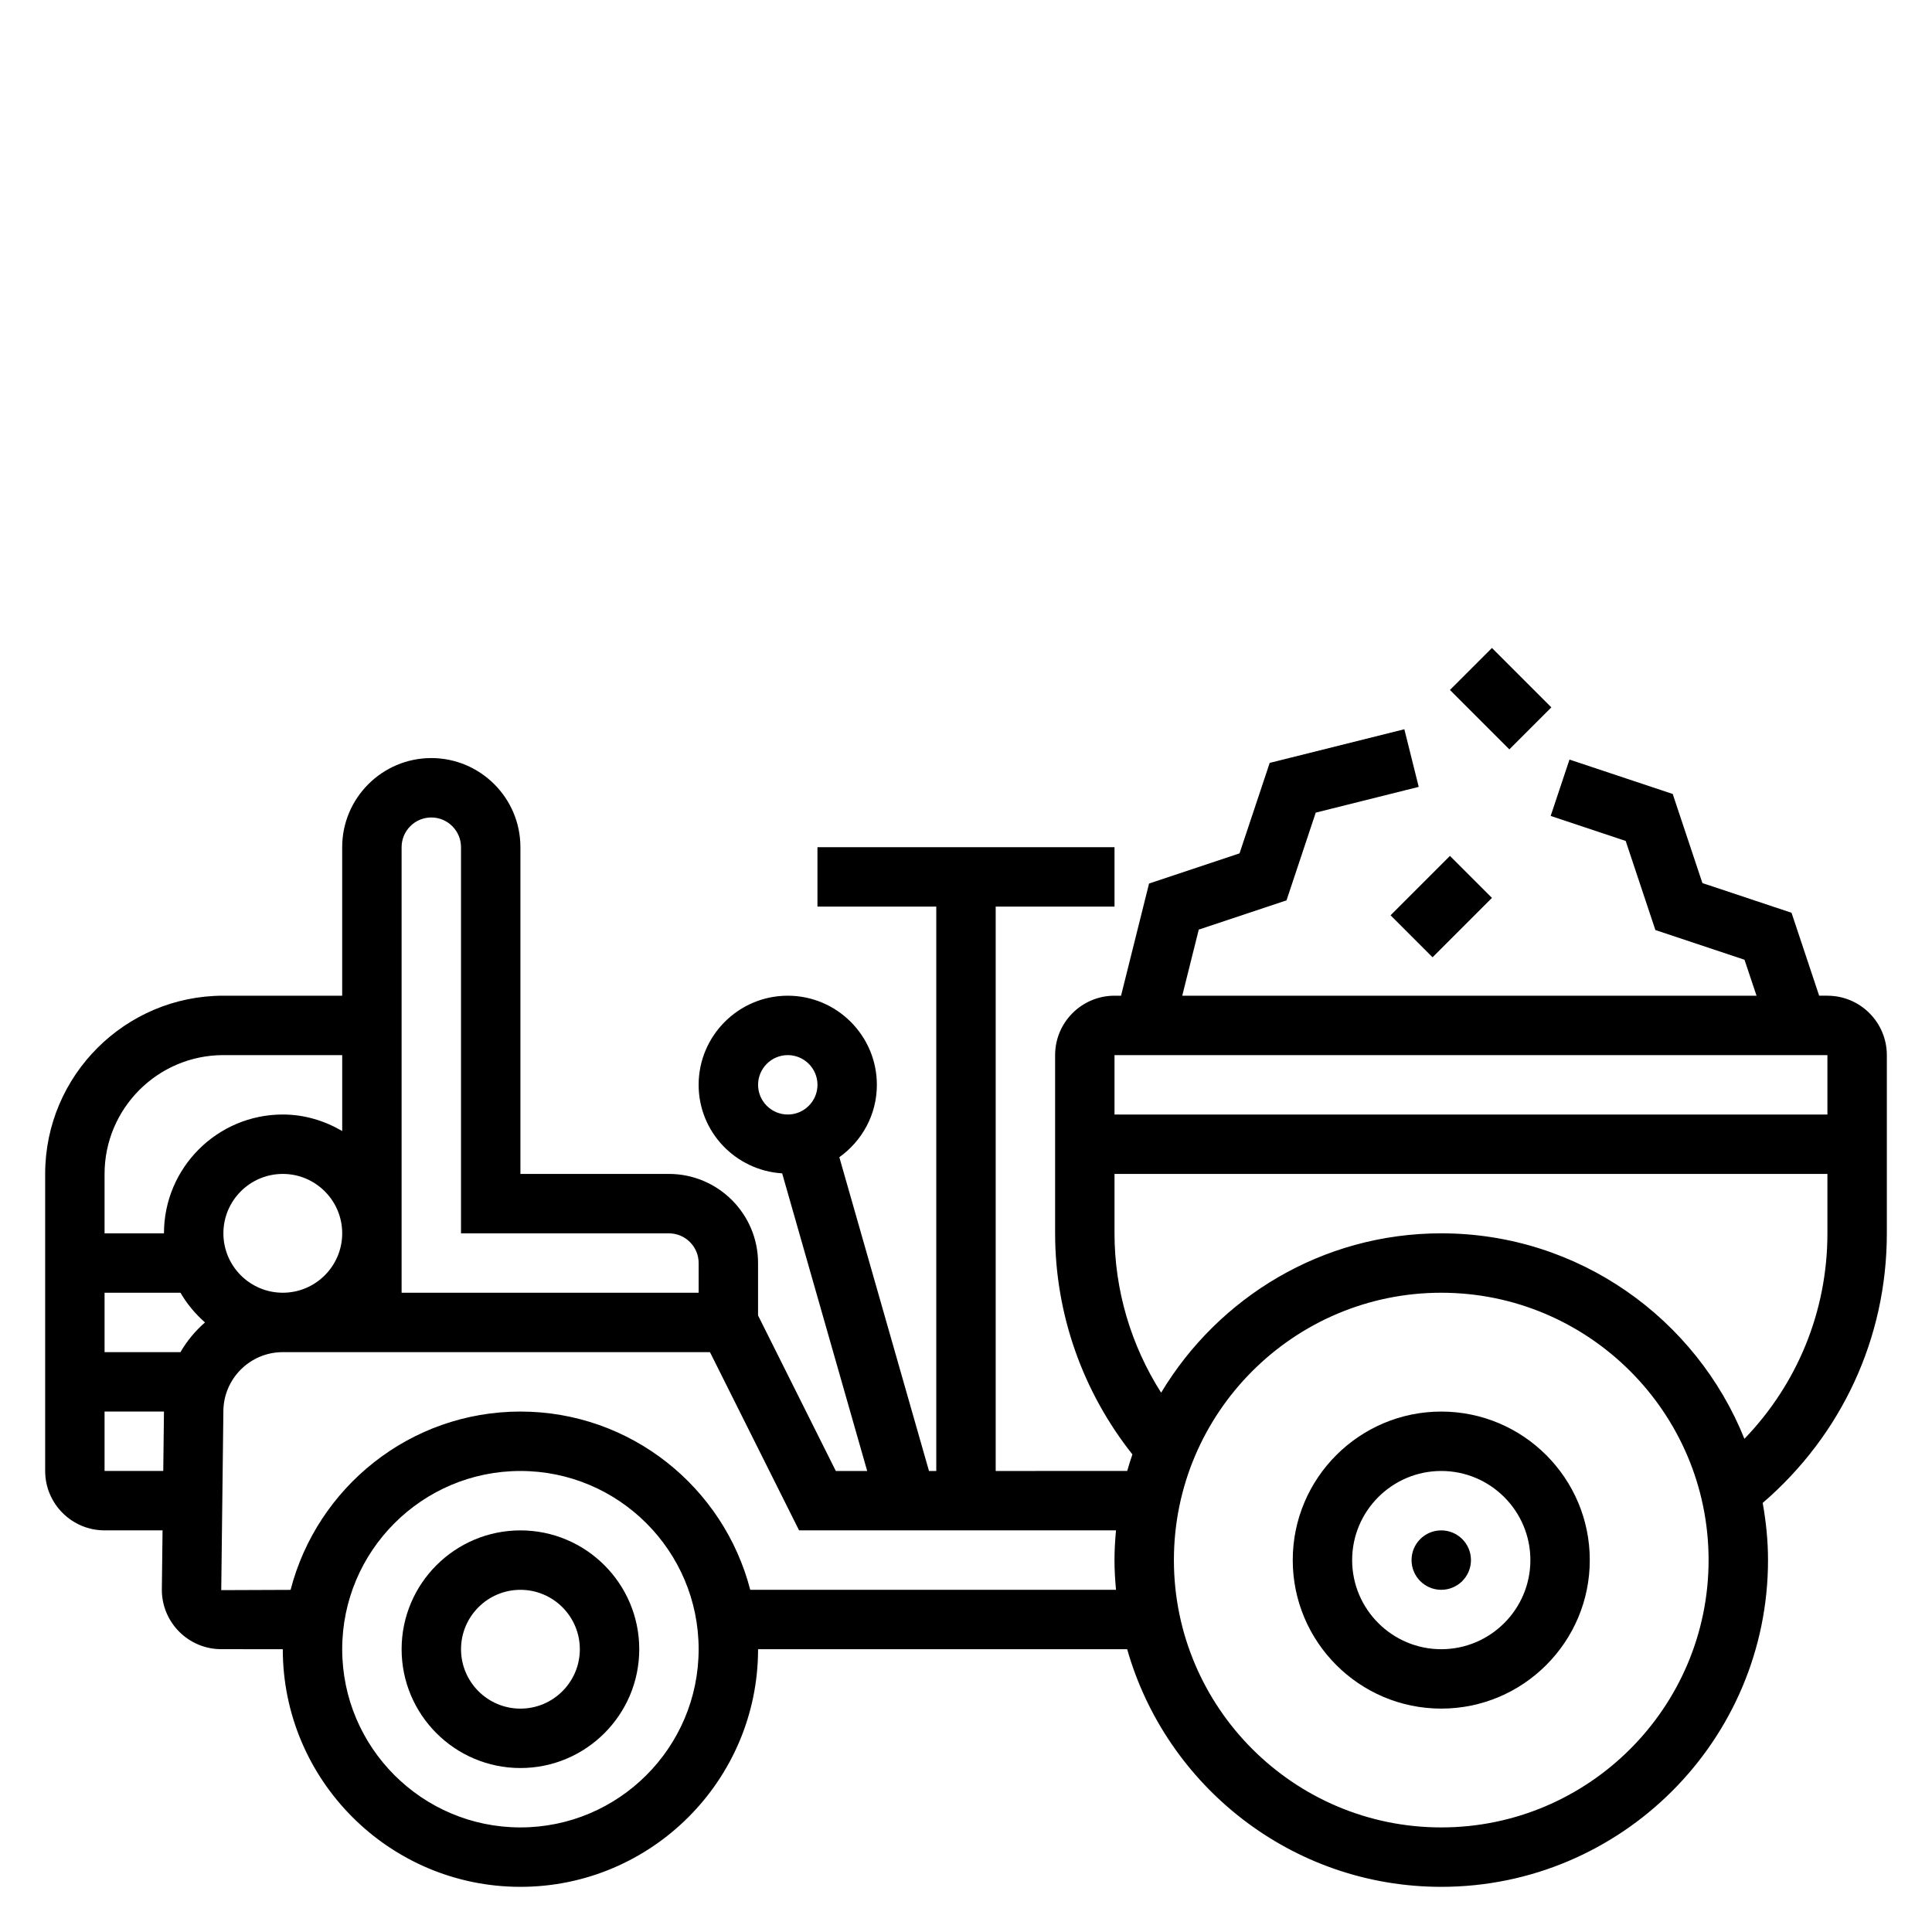 <?xml version="1.0" encoding="UTF-8"?>
<!-- Uploaded to: SVG Repo, www.svgrepo.com, Generator: SVG Repo Mixer Tools -->
<svg fill="#000000" width="800px" height="800px" version="1.1" viewBox="144 144 512 512" xmlns="http://www.w3.org/2000/svg">
 <g>
  <path d="m281.92 549.57c-17.367 0-31.488 14.121-31.488 31.488 0 17.367 14.121 31.488 31.488 31.488 17.367 0 31.488-14.121 31.488-31.488 0-17.367-14.121-31.488-31.488-31.488zm0 47.234c-8.684 0-15.742-7.062-15.742-15.742 0-8.684 7.062-15.742 15.742-15.742 8.684 0 15.742 7.062 15.742 15.742 0.004 8.68-7.059 15.742-15.742 15.742z"/>
  <path d="m525.95 518.08c-21.703 0-39.359 17.656-39.359 39.359s17.656 39.359 39.359 39.359 39.359-17.656 39.359-39.359c0.004-21.703-17.656-39.359-39.359-39.359zm0 62.977c-13.02 0-23.617-10.598-23.617-23.617s10.598-23.617 23.617-23.617 23.617 10.598 23.617 23.617c0 13.023-10.594 23.617-23.617 23.617z"/>
  <path d="m533.82 557.44c0 4.348-3.527 7.875-7.875 7.875-4.348 0-7.871-3.527-7.871-7.875s3.523-7.871 7.871-7.871c4.348 0 7.875 3.523 7.875 7.871"/>
  <path d="m628.29 407.87h-2.195l-7.32-21.973-23.617-7.871-7.871-23.617-27.355-9.117-4.984 14.934 19.875 6.629 7.871 23.617 23.617 7.871 3.188 9.527h-152.19l4.375-17.516 23.254-7.746 7.746-23.254 27.293-6.824-3.809-15.273-35.684 8.918-7.996 23.977-23.977 7.996-7.422 29.723h-1.73c-8.684 0-15.742 7.062-15.742 15.742v47.23c0 21.355 7.289 41.941 20.484 58.59-0.496 1.449-0.961 2.906-1.379 4.383l-34.852 0.008v-149.57h31.488v-15.742h-78.723v15.742h31.488v149.57h-1.93l-23.758-83.152c6-4.293 9.945-11.266 9.945-19.184 0-13.02-10.598-23.617-23.617-23.617s-23.617 10.598-23.617 23.617c0 12.516 9.809 22.688 22.137 23.465l22.531 78.871h-8.312l-20.609-41.219v-13.887c0-13.02-10.598-23.617-23.617-23.617h-39.359v-86.59c0-13.02-10.598-23.617-23.617-23.617s-23.617 10.598-23.617 23.617v39.359h-31.484c-26.047 0-47.23 21.184-47.23 47.23v78.719c0 8.684 7.062 15.742 15.742 15.742h15.367l-0.188 15.742c0 8.684 7.062 15.742 15.742 15.742l16.309 0.008c0 34.723 28.254 62.977 62.977 62.977 34.723 0 62.977-28.254 62.977-62.977h97.816c10.312 36.289 43.684 62.977 83.238 62.977 47.742 0 86.594-38.848 86.594-86.594 0-5.172-0.535-10.219-1.41-15.145 20.895-17.988 32.898-43.691 32.898-71.445v-47.23c0-8.684-7.062-15.746-15.742-15.746zm-275.52 31.488c-4.344 0-7.871-3.535-7.871-7.871 0-4.336 3.527-7.871 7.871-7.871s7.871 3.535 7.871 7.871c0 4.336-3.523 7.871-7.871 7.871zm-102.34-70.848c0-4.336 3.527-7.871 7.871-7.871s7.871 3.535 7.871 7.871v102.34h55.105c4.344 0 7.871 3.535 7.871 7.871v7.871h-78.719zm-63.164 165.31h-15.555v-15.742h15.742zm4.551-31.488h-20.105v-15.742h20.121c1.73 2.977 3.922 5.613 6.496 7.863-2.586 2.258-4.773 4.902-6.512 7.879zm-4.363-31.488h-15.742v-15.742c0-17.367 14.121-31.488 31.488-31.488h31.488v20.121c-4.652-2.711-9.984-4.379-15.746-4.379-17.363 0-31.488 14.121-31.488 31.488zm47.234 0c0 8.684-7.062 15.742-15.742 15.742-8.684 0-15.742-7.062-15.742-15.742 0-8.684 7.062-15.742 15.742-15.742 8.68-0.004 15.742 7.059 15.742 15.742zm47.23 157.44c-26.047 0-47.23-21.184-47.23-47.23s21.184-47.23 47.23-47.23 47.23 21.184 47.23 47.23-21.184 47.23-47.23 47.23zm157.84-62.977h-96.938c-7.023-27.117-31.621-47.23-60.906-47.23-29.293 0-53.898 20.129-60.906 47.254l-18.375 0.07 0.562-47.328c0-8.684 7.062-15.742 15.742-15.742h113.21l23.617 47.23h83.988c-0.238 2.598-0.402 5.211-0.402 7.871 0 2.664 0.164 5.277 0.402 7.875zm86.188 62.977c-39.07 0-70.848-31.789-70.848-70.848 0-39.062 31.781-70.848 70.848-70.848 39.07 0 70.848 31.789 70.848 70.848 0.004 39.059-31.777 70.848-70.848 70.848zm102.34-157.44c0 20.617-7.949 39.879-21.996 54.457-12.793-31.875-43.957-54.457-80.344-54.457-31.52 0-59.078 16.988-74.234 42.234-7.988-12.559-12.355-27.168-12.355-42.234v-15.742h188.93zm0-31.488h-188.93v-15.742h188.93z"/>
  <path d="m512.51 386.56 15.742-15.742 11.133 11.133-15.742 15.742z"/>
  <path d="m528.25 326.85 11.133-11.133 15.742 15.742-11.133 11.133z"/>
 </g>
</svg>